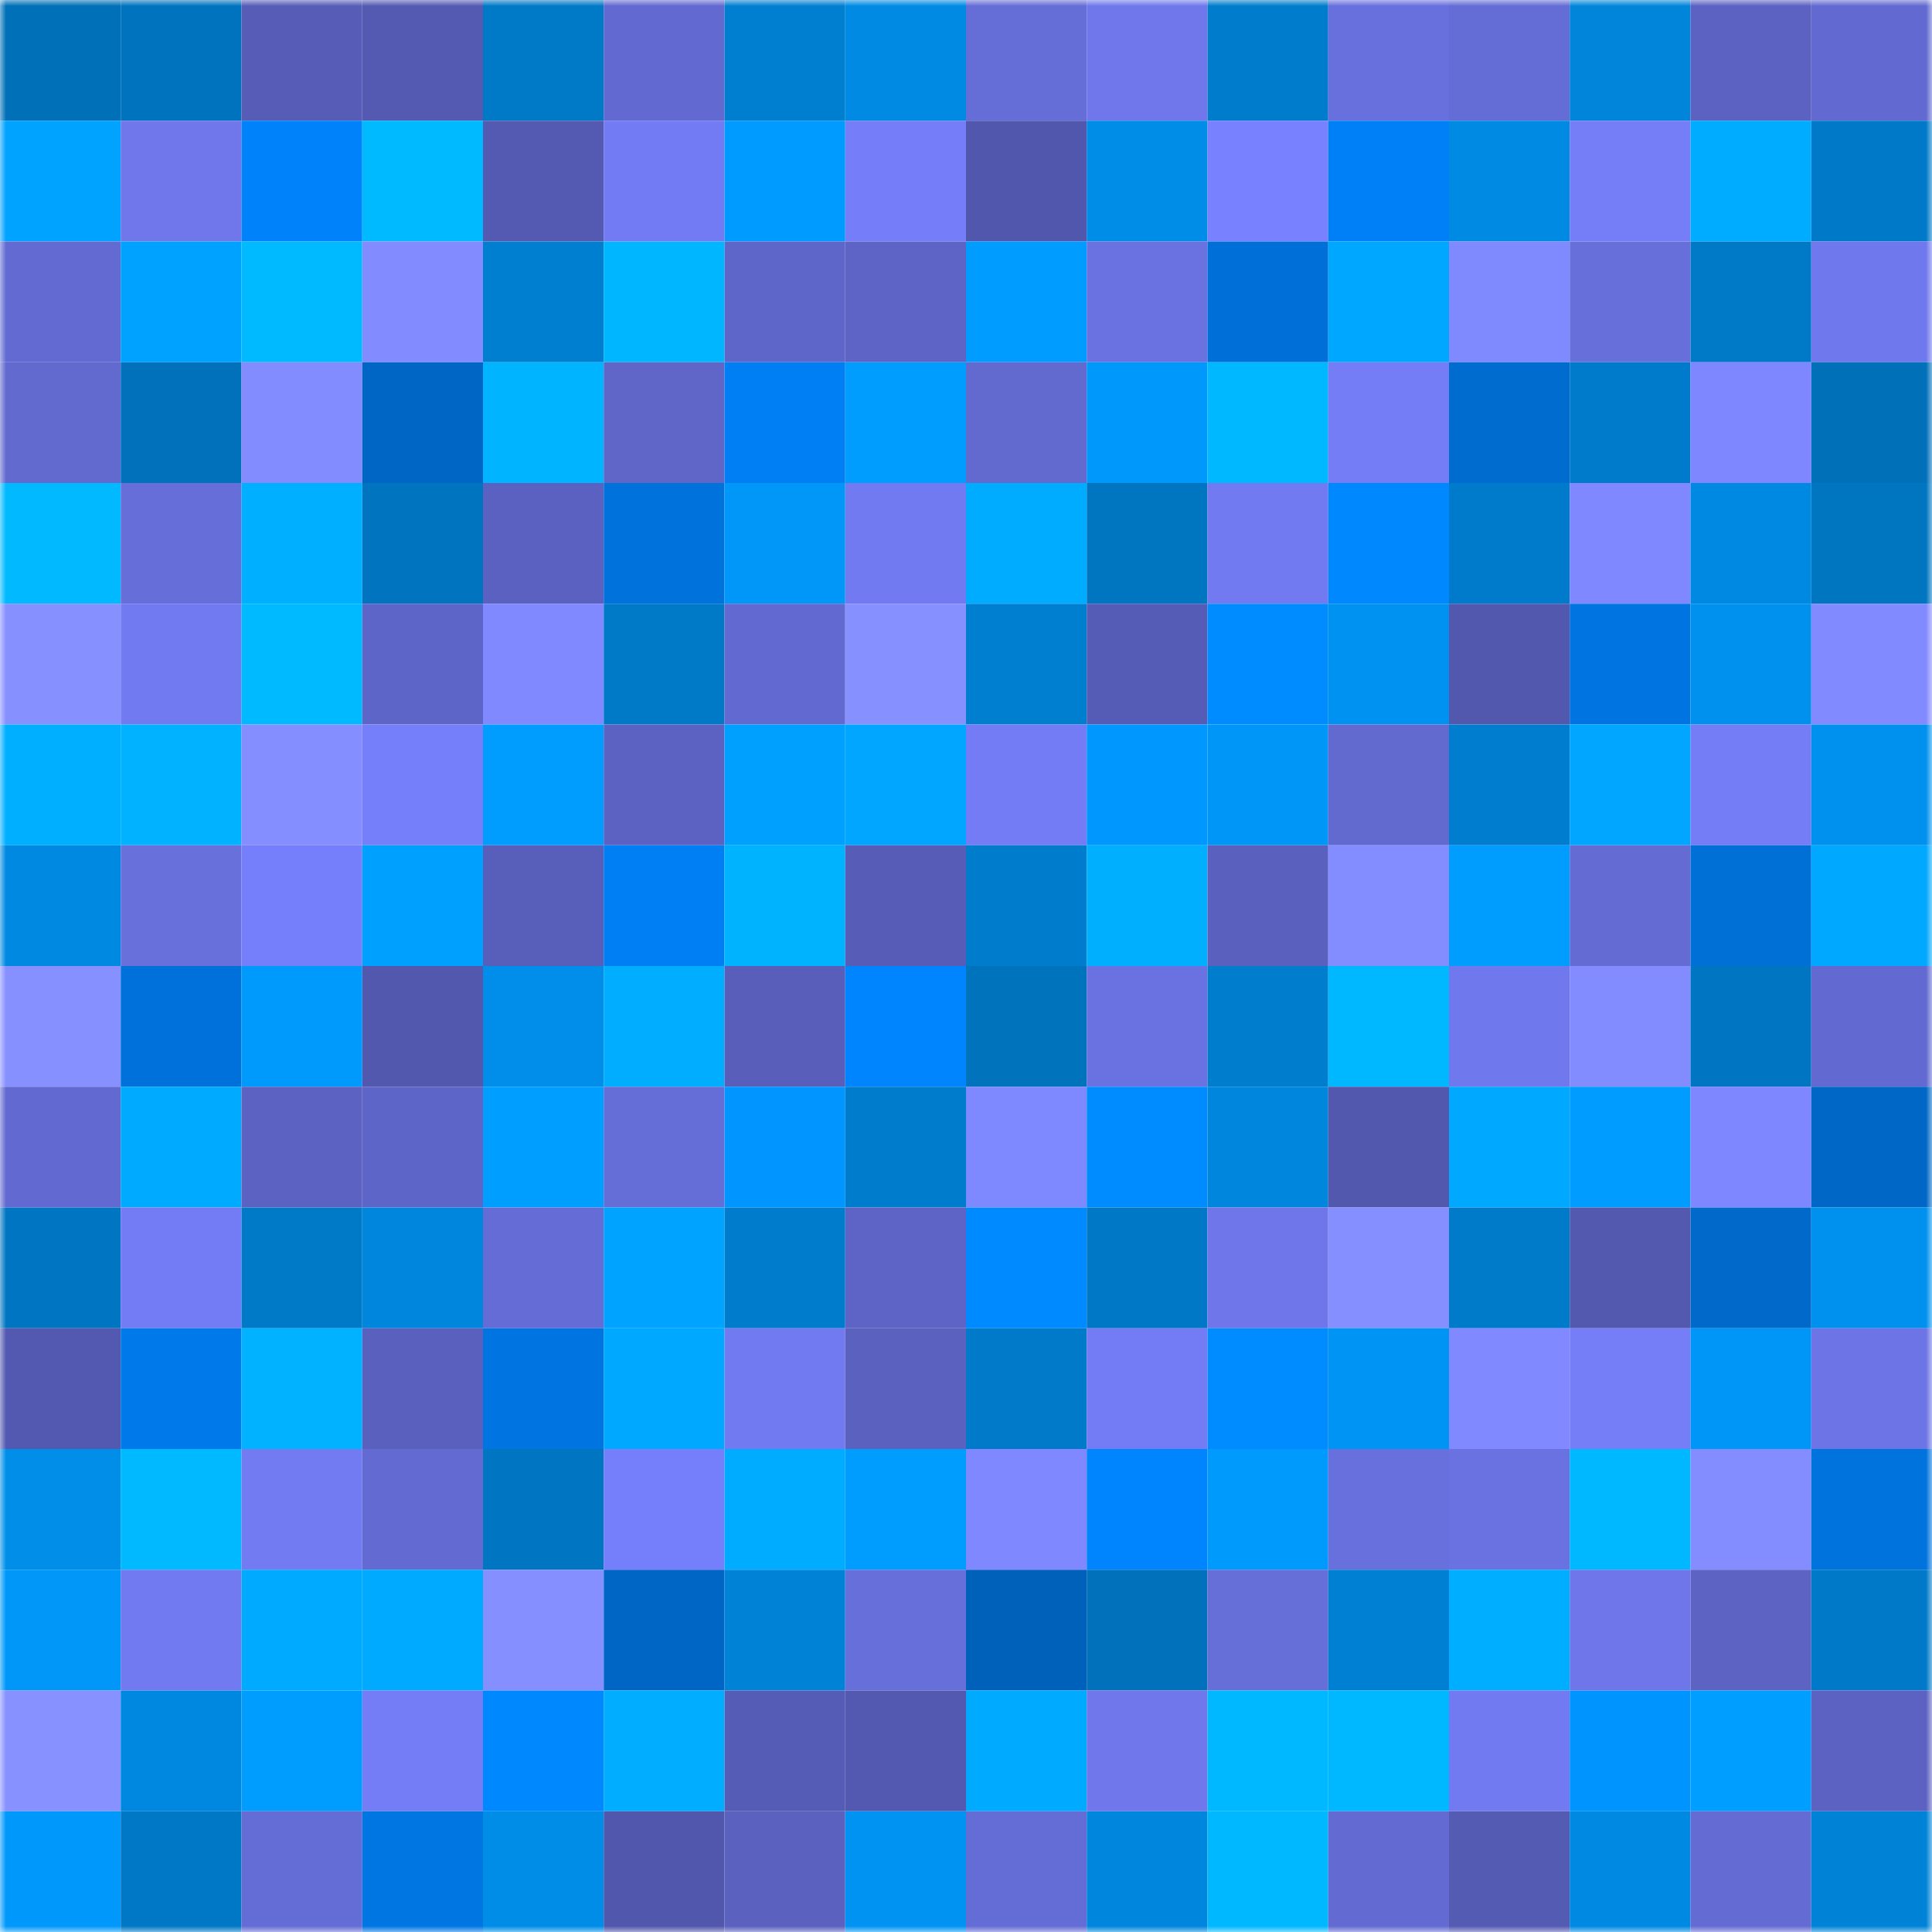 <svg viewBox="0 0 160 160" fill="none" role="img" xmlns="http://www.w3.org/2000/svg" width="240" height="240" name="ens%2Cswisse.eth"><mask id="1427260397" mask-type="alpha" maskUnits="userSpaceOnUse" x="0" y="0" width="160" height="160"><rect width="160" height="160" fill="#FFFFFF"></rect></mask><g mask="url(#1427260397)"><rect x="0" y="0" width="10" height="10" fill="#0070b8"></rect><rect x="10" y="0" width="10" height="10" fill="#0073be"></rect><rect x="20" y="0" width="10" height="10" fill="#575db7"></rect><rect x="30" y="0" width="10" height="10" fill="#545ab2"></rect><rect x="40" y="0" width="10" height="10" fill="#0079c6"></rect><rect x="50" y="0" width="10" height="10" fill="#6269d0"></rect><rect x="60" y="0" width="10" height="10" fill="#007fd0"></rect><rect x="70" y="0" width="10" height="10" fill="#008ae3"></rect><rect x="80" y="0" width="10" height="10" fill="#656dd6"></rect><rect x="90" y="0" width="10" height="10" fill="#6f77eb"></rect><rect x="100" y="0" width="10" height="10" fill="#007ccc"></rect><rect x="110" y="0" width="10" height="10" fill="#6870dd"></rect><rect x="120" y="0" width="10" height="10" fill="#646cd5"></rect><rect x="130" y="0" width="10" height="10" fill="#0085da"></rect><rect x="140" y="0" width="10" height="10" fill="#5c62c2"></rect><rect x="150" y="0" width="10" height="10" fill="#626ad1"></rect><rect x="0" y="10" width="10" height="10" fill="#00a3ff"></rect><rect x="10" y="10" width="10" height="10" fill="#6f77eb"></rect><rect x="20" y="10" width="10" height="10" fill="#0082fb"></rect><rect x="30" y="10" width="10" height="10" fill="#00baff"></rect><rect x="40" y="10" width="10" height="10" fill="#545ab2"></rect><rect x="50" y="10" width="10" height="10" fill="#737bf4"></rect><rect x="60" y="10" width="10" height="10" fill="#009bff"></rect><rect x="70" y="10" width="10" height="10" fill="#757ef8"></rect><rect x="80" y="10" width="10" height="10" fill="#5157ad"></rect><rect x="90" y="10" width="10" height="10" fill="#008de8"></rect><rect x="100" y="10" width="10" height="10" fill="#7881ff"></rect><rect x="110" y="10" width="10" height="10" fill="#0080f6"></rect><rect x="120" y="10" width="10" height="10" fill="#008ae3"></rect><rect x="130" y="10" width="10" height="10" fill="#757df7"></rect><rect x="140" y="10" width="10" height="10" fill="#00acff"></rect><rect x="150" y="10" width="10" height="10" fill="#007ac8"></rect><rect x="0" y="20" width="10" height="10" fill="#636bd2"></rect><rect x="10" y="20" width="10" height="10" fill="#00a2ff"></rect><rect x="20" y="20" width="10" height="10" fill="#00baff"></rect><rect x="30" y="20" width="10" height="10" fill="#828bff"></rect><rect x="40" y="20" width="10" height="10" fill="#007fd1"></rect><rect x="50" y="20" width="10" height="10" fill="#00b6ff"></rect><rect x="60" y="20" width="10" height="10" fill="#5f66c9"></rect><rect x="70" y="20" width="10" height="10" fill="#5d64c6"></rect><rect x="80" y="20" width="10" height="10" fill="#009cff"></rect><rect x="90" y="20" width="10" height="10" fill="#6a71e0"></rect><rect x="100" y="20" width="10" height="10" fill="#0070d8"></rect><rect x="110" y="20" width="10" height="10" fill="#00a7ff"></rect><rect x="120" y="20" width="10" height="10" fill="#808aff"></rect><rect x="130" y="20" width="10" height="10" fill="#676fda"></rect><rect x="140" y="20" width="10" height="10" fill="#0079c7"></rect><rect x="150" y="20" width="10" height="10" fill="#7078ed"></rect><rect x="0" y="30" width="10" height="10" fill="#6269cf"></rect><rect x="10" y="30" width="10" height="10" fill="#0071ba"></rect><rect x="20" y="30" width="10" height="10" fill="#838cff"></rect><rect x="30" y="30" width="10" height="10" fill="#0066c5"></rect><rect x="40" y="30" width="10" height="10" fill="#00b4ff"></rect><rect x="50" y="30" width="10" height="10" fill="#5f66c8"></rect><rect x="60" y="30" width="10" height="10" fill="#007ff4"></rect><rect x="70" y="30" width="10" height="10" fill="#009dff"></rect><rect x="80" y="30" width="10" height="10" fill="#6269cf"></rect><rect x="90" y="30" width="10" height="10" fill="#0099fb"></rect><rect x="100" y="30" width="10" height="10" fill="#00b8ff"></rect><rect x="110" y="30" width="10" height="10" fill="#747df6"></rect><rect x="120" y="30" width="10" height="10" fill="#006cd0"></rect><rect x="130" y="30" width="10" height="10" fill="#007bcb"></rect><rect x="140" y="30" width="10" height="10" fill="#7e87ff"></rect><rect x="150" y="30" width="10" height="10" fill="#0070b9"></rect><rect x="0" y="40" width="10" height="10" fill="#00b9ff"></rect><rect x="10" y="40" width="10" height="10" fill="#666ed9"></rect><rect x="20" y="40" width="10" height="10" fill="#00afff"></rect><rect x="30" y="40" width="10" height="10" fill="#0074be"></rect><rect x="40" y="40" width="10" height="10" fill="#5a61c0"></rect><rect x="50" y="40" width="10" height="10" fill="#0072dc"></rect><rect x="60" y="40" width="10" height="10" fill="#0097f9"></rect><rect x="70" y="40" width="10" height="10" fill="#727af1"></rect><rect x="80" y="40" width="10" height="10" fill="#00acff"></rect><rect x="90" y="40" width="10" height="10" fill="#0076c1"></rect><rect x="100" y="40" width="10" height="10" fill="#727af1"></rect><rect x="110" y="40" width="10" height="10" fill="#0089ff"></rect><rect x="120" y="40" width="10" height="10" fill="#007bcb"></rect><rect x="130" y="40" width="10" height="10" fill="#7f88ff"></rect><rect x="140" y="40" width="10" height="10" fill="#0089e2"></rect><rect x="150" y="40" width="10" height="10" fill="#0075c0"></rect><rect x="0" y="50" width="10" height="10" fill="#8690ff"></rect><rect x="10" y="50" width="10" height="10" fill="#727af2"></rect><rect x="20" y="50" width="10" height="10" fill="#00baff"></rect><rect x="30" y="50" width="10" height="10" fill="#5e65c8"></rect><rect x="40" y="50" width="10" height="10" fill="#8089ff"></rect><rect x="50" y="50" width="10" height="10" fill="#0079c7"></rect><rect x="60" y="50" width="10" height="10" fill="#6269d0"></rect><rect x="70" y="50" width="10" height="10" fill="#8690ff"></rect><rect x="80" y="50" width="10" height="10" fill="#007fd1"></rect><rect x="90" y="50" width="10" height="10" fill="#555cb5"></rect><rect x="100" y="50" width="10" height="10" fill="#008bff"></rect><rect x="110" y="50" width="10" height="10" fill="#0092f0"></rect><rect x="120" y="50" width="10" height="10" fill="#5258ae"></rect><rect x="130" y="50" width="10" height="10" fill="#0074e0"></rect><rect x="140" y="50" width="10" height="10" fill="#0090ed"></rect><rect x="150" y="50" width="10" height="10" fill="#818aff"></rect><rect x="0" y="60" width="10" height="10" fill="#00afff"></rect><rect x="10" y="60" width="10" height="10" fill="#00b2ff"></rect><rect x="20" y="60" width="10" height="10" fill="#858eff"></rect><rect x="30" y="60" width="10" height="10" fill="#767ffa"></rect><rect x="40" y="60" width="10" height="10" fill="#009dff"></rect><rect x="50" y="60" width="10" height="10" fill="#5b62c1"></rect><rect x="60" y="60" width="10" height="10" fill="#00a0ff"></rect><rect x="70" y="60" width="10" height="10" fill="#00a6ff"></rect><rect x="80" y="60" width="10" height="10" fill="#747cf5"></rect><rect x="90" y="60" width="10" height="10" fill="#0097ff"></rect><rect x="100" y="60" width="10" height="10" fill="#0096f7"></rect><rect x="110" y="60" width="10" height="10" fill="#6269cf"></rect><rect x="120" y="60" width="10" height="10" fill="#007dce"></rect><rect x="130" y="60" width="10" height="10" fill="#00a6ff"></rect><rect x="140" y="60" width="10" height="10" fill="#747df6"></rect><rect x="150" y="60" width="10" height="10" fill="#0091ef"></rect><rect x="0" y="70" width="10" height="10" fill="#0089e1"></rect><rect x="10" y="70" width="10" height="10" fill="#6870dc"></rect><rect x="20" y="70" width="10" height="10" fill="#767ffb"></rect><rect x="30" y="70" width="10" height="10" fill="#00a0ff"></rect><rect x="40" y="70" width="10" height="10" fill="#585fbb"></rect><rect x="50" y="70" width="10" height="10" fill="#007ef3"></rect><rect x="60" y="70" width="10" height="10" fill="#00b3ff"></rect><rect x="70" y="70" width="10" height="10" fill="#575db7"></rect><rect x="80" y="70" width="10" height="10" fill="#007ccc"></rect><rect x="90" y="70" width="10" height="10" fill="#00b0ff"></rect><rect x="100" y="70" width="10" height="10" fill="#5960be"></rect><rect x="110" y="70" width="10" height="10" fill="#838dff"></rect><rect x="120" y="70" width="10" height="10" fill="#009dff"></rect><rect x="130" y="70" width="10" height="10" fill="#646bd3"></rect><rect x="140" y="70" width="10" height="10" fill="#006fd6"></rect><rect x="150" y="70" width="10" height="10" fill="#00a8ff"></rect><rect x="0" y="80" width="10" height="10" fill="#8690ff"></rect><rect x="10" y="80" width="10" height="10" fill="#0071da"></rect><rect x="20" y="80" width="10" height="10" fill="#0099fc"></rect><rect x="30" y="80" width="10" height="10" fill="#5258ae"></rect><rect x="40" y="80" width="10" height="10" fill="#008eea"></rect><rect x="50" y="80" width="10" height="10" fill="#00adff"></rect><rect x="60" y="80" width="10" height="10" fill="#585eba"></rect><rect x="70" y="80" width="10" height="10" fill="#0085ff"></rect><rect x="80" y="80" width="10" height="10" fill="#0073bd"></rect><rect x="90" y="80" width="10" height="10" fill="#6a71e0"></rect><rect x="100" y="80" width="10" height="10" fill="#007dcd"></rect><rect x="110" y="80" width="10" height="10" fill="#00b8ff"></rect><rect x="120" y="80" width="10" height="10" fill="#7078ed"></rect><rect x="130" y="80" width="10" height="10" fill="#828cff"></rect><rect x="140" y="80" width="10" height="10" fill="#0076c2"></rect><rect x="150" y="80" width="10" height="10" fill="#626ad1"></rect><rect x="0" y="90" width="10" height="10" fill="#626ad1"></rect><rect x="10" y="90" width="10" height="10" fill="#00abff"></rect><rect x="20" y="90" width="10" height="10" fill="#5b62c1"></rect><rect x="30" y="90" width="10" height="10" fill="#5e65c8"></rect><rect x="40" y="90" width="10" height="10" fill="#009fff"></rect><rect x="50" y="90" width="10" height="10" fill="#656dd7"></rect><rect x="60" y="90" width="10" height="10" fill="#0095ff"></rect><rect x="70" y="90" width="10" height="10" fill="#007ccc"></rect><rect x="80" y="90" width="10" height="10" fill="#7e88ff"></rect><rect x="90" y="90" width="10" height="10" fill="#008bff"></rect><rect x="100" y="90" width="10" height="10" fill="#0086dc"></rect><rect x="110" y="90" width="10" height="10" fill="#5258ae"></rect><rect x="120" y="90" width="10" height="10" fill="#00a8ff"></rect><rect x="130" y="90" width="10" height="10" fill="#009cff"></rect><rect x="140" y="90" width="10" height="10" fill="#7e87ff"></rect><rect x="150" y="90" width="10" height="10" fill="#0067c6"></rect><rect x="0" y="100" width="10" height="10" fill="#0076c2"></rect><rect x="10" y="100" width="10" height="10" fill="#747cf5"></rect><rect x="20" y="100" width="10" height="10" fill="#0079c7"></rect><rect x="30" y="100" width="10" height="10" fill="#0087dd"></rect><rect x="40" y="100" width="10" height="10" fill="#656cd6"></rect><rect x="50" y="100" width="10" height="10" fill="#00a3ff"></rect><rect x="60" y="100" width="10" height="10" fill="#007ccc"></rect><rect x="70" y="100" width="10" height="10" fill="#5d64c6"></rect><rect x="80" y="100" width="10" height="10" fill="#008aff"></rect><rect x="90" y="100" width="10" height="10" fill="#0078c5"></rect><rect x="100" y="100" width="10" height="10" fill="#6e76e9"></rect><rect x="110" y="100" width="10" height="10" fill="#858fff"></rect><rect x="120" y="100" width="10" height="10" fill="#007bca"></rect><rect x="130" y="100" width="10" height="10" fill="#5359af"></rect><rect x="140" y="100" width="10" height="10" fill="#0069ca"></rect><rect x="150" y="100" width="10" height="10" fill="#0091ef"></rect><rect x="0" y="110" width="10" height="10" fill="#5359b0"></rect><rect x="10" y="110" width="10" height="10" fill="#0079ea"></rect><rect x="20" y="110" width="10" height="10" fill="#00b2ff"></rect><rect x="30" y="110" width="10" height="10" fill="#5960bd"></rect><rect x="40" y="110" width="10" height="10" fill="#0075e2"></rect><rect x="50" y="110" width="10" height="10" fill="#00a8ff"></rect><rect x="60" y="110" width="10" height="10" fill="#727af1"></rect><rect x="70" y="110" width="10" height="10" fill="#5a61bf"></rect><rect x="80" y="110" width="10" height="10" fill="#007ac9"></rect><rect x="90" y="110" width="10" height="10" fill="#747cf5"></rect><rect x="100" y="110" width="10" height="10" fill="#008cff"></rect><rect x="110" y="110" width="10" height="10" fill="#0095f4"></rect><rect x="120" y="110" width="10" height="10" fill="#8089ff"></rect><rect x="130" y="110" width="10" height="10" fill="#757df7"></rect><rect x="140" y="110" width="10" height="10" fill="#0096f7"></rect><rect x="150" y="110" width="10" height="10" fill="#6d75e6"></rect><rect x="0" y="120" width="10" height="10" fill="#008ee9"></rect><rect x="10" y="120" width="10" height="10" fill="#00b9ff"></rect><rect x="20" y="120" width="10" height="10" fill="#727bf2"></rect><rect x="30" y="120" width="10" height="10" fill="#636bd2"></rect><rect x="40" y="120" width="10" height="10" fill="#0075c1"></rect><rect x="50" y="120" width="10" height="10" fill="#767ffb"></rect><rect x="60" y="120" width="10" height="10" fill="#00acff"></rect><rect x="70" y="120" width="10" height="10" fill="#009dff"></rect><rect x="80" y="120" width="10" height="10" fill="#7f88ff"></rect><rect x="90" y="120" width="10" height="10" fill="#0085ff"></rect><rect x="100" y="120" width="10" height="10" fill="#009afd"></rect><rect x="110" y="120" width="10" height="10" fill="#6870dd"></rect><rect x="120" y="120" width="10" height="10" fill="#6a71e0"></rect><rect x="130" y="120" width="10" height="10" fill="#00b8ff"></rect><rect x="140" y="120" width="10" height="10" fill="#838dff"></rect><rect x="150" y="120" width="10" height="10" fill="#0073dd"></rect><rect x="0" y="130" width="10" height="10" fill="#0097f9"></rect><rect x="10" y="130" width="10" height="10" fill="#727af2"></rect><rect x="20" y="130" width="10" height="10" fill="#00abff"></rect><rect x="30" y="130" width="10" height="10" fill="#00aaff"></rect><rect x="40" y="130" width="10" height="10" fill="#868fff"></rect><rect x="50" y="130" width="10" height="10" fill="#0066c5"></rect><rect x="60" y="130" width="10" height="10" fill="#0083d7"></rect><rect x="70" y="130" width="10" height="10" fill="#676fdb"></rect><rect x="80" y="130" width="10" height="10" fill="#0061bb"></rect><rect x="90" y="130" width="10" height="10" fill="#0071ba"></rect><rect x="100" y="130" width="10" height="10" fill="#666ed8"></rect><rect x="110" y="130" width="10" height="10" fill="#0080d2"></rect><rect x="120" y="130" width="10" height="10" fill="#00aeff"></rect><rect x="130" y="130" width="10" height="10" fill="#6e76e9"></rect><rect x="140" y="130" width="10" height="10" fill="#5c63c3"></rect><rect x="150" y="130" width="10" height="10" fill="#007ac8"></rect><rect x="0" y="140" width="10" height="10" fill="#8791ff"></rect><rect x="10" y="140" width="10" height="10" fill="#0088e0"></rect><rect x="20" y="140" width="10" height="10" fill="#009dff"></rect><rect x="30" y="140" width="10" height="10" fill="#747df6"></rect><rect x="40" y="140" width="10" height="10" fill="#0089ff"></rect><rect x="50" y="140" width="10" height="10" fill="#00adff"></rect><rect x="60" y="140" width="10" height="10" fill="#555cb5"></rect><rect x="70" y="140" width="10" height="10" fill="#5359b0"></rect><rect x="80" y="140" width="10" height="10" fill="#00aaff"></rect><rect x="90" y="140" width="10" height="10" fill="#6f77eb"></rect><rect x="100" y="140" width="10" height="10" fill="#00b8ff"></rect><rect x="110" y="140" width="10" height="10" fill="#00b8ff"></rect><rect x="120" y="140" width="10" height="10" fill="#727af1"></rect><rect x="130" y="140" width="10" height="10" fill="#0094ff"></rect><rect x="140" y="140" width="10" height="10" fill="#009eff"></rect><rect x="150" y="140" width="10" height="10" fill="#5c62c2"></rect><rect x="0" y="150" width="10" height="10" fill="#0098fa"></rect><rect x="10" y="150" width="10" height="10" fill="#0078c5"></rect><rect x="20" y="150" width="10" height="10" fill="#646cd5"></rect><rect x="30" y="150" width="10" height="10" fill="#0076e3"></rect><rect x="40" y="150" width="10" height="10" fill="#008de7"></rect><rect x="50" y="150" width="10" height="10" fill="#5157ac"></rect><rect x="60" y="150" width="10" height="10" fill="#5a61bf"></rect><rect x="70" y="150" width="10" height="10" fill="#0093f2"></rect><rect x="80" y="150" width="10" height="10" fill="#646cd5"></rect><rect x="90" y="150" width="10" height="10" fill="#0086dc"></rect><rect x="100" y="150" width="10" height="10" fill="#00b8ff"></rect><rect x="110" y="150" width="10" height="10" fill="#636bd2"></rect><rect x="120" y="150" width="10" height="10" fill="#545bb3"></rect><rect x="130" y="150" width="10" height="10" fill="#0089e2"></rect><rect x="140" y="150" width="10" height="10" fill="#646bd3"></rect><rect x="150" y="150" width="10" height="10" fill="#0083d7"></rect></g></svg>